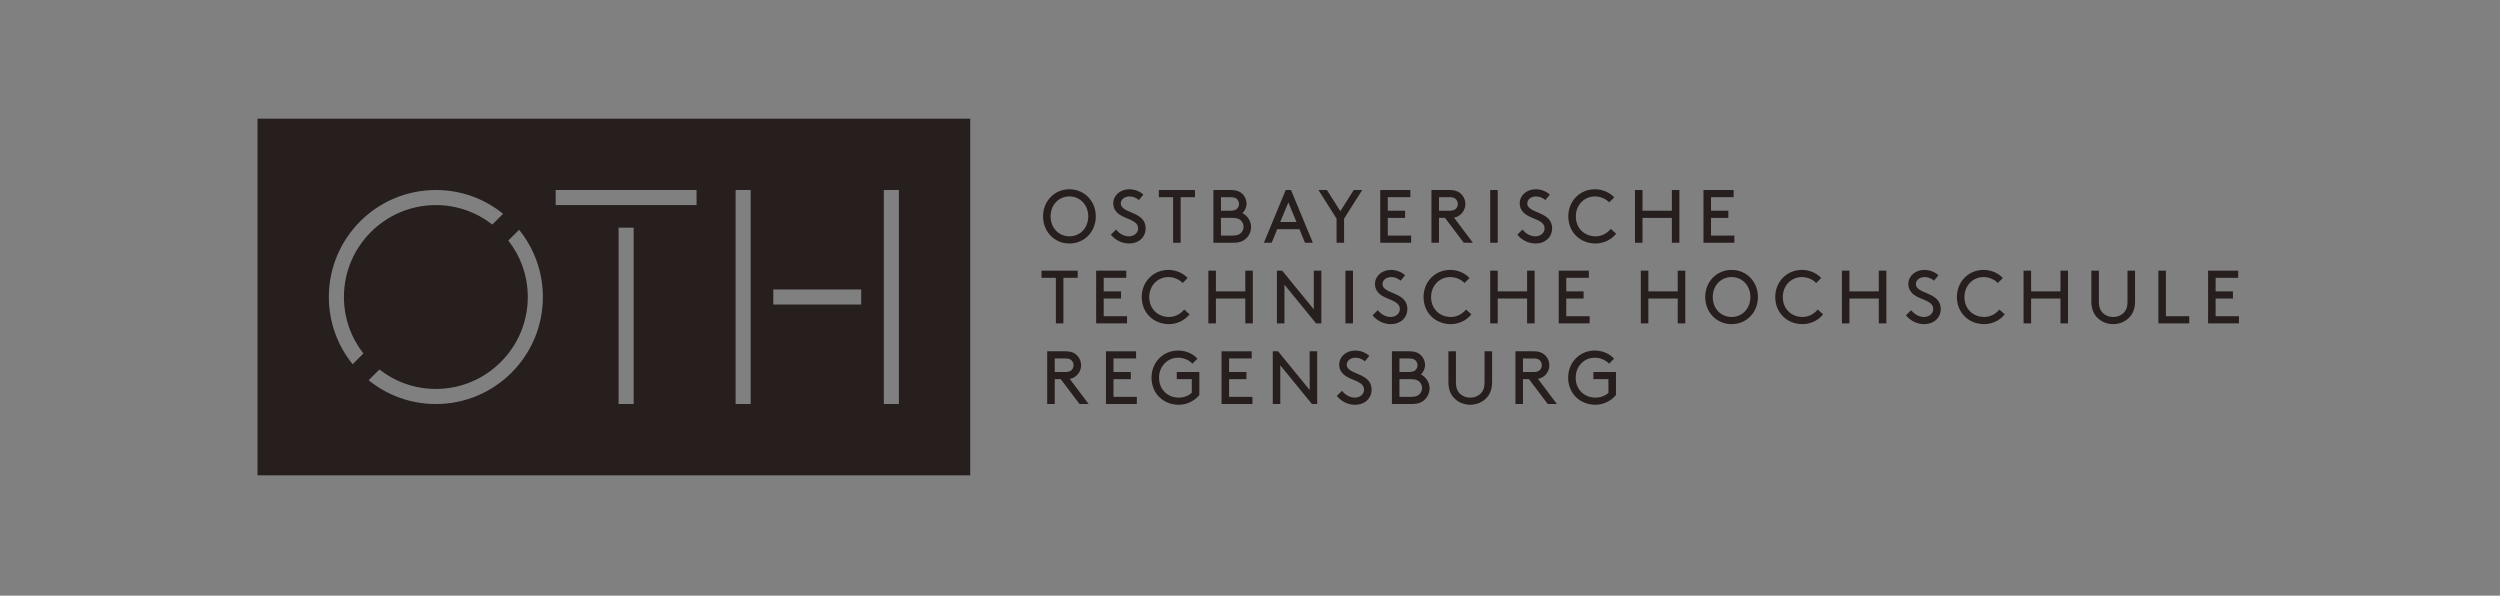 <?xml version="1.0" encoding="UTF-8" standalone="no"?>
<!DOCTYPE svg PUBLIC "-//W3C//DTD SVG 1.1//EN" "http://www.w3.org/Graphics/SVG/1.1/DTD/svg11.dtd">
<svg width="100%" height="100%" viewBox="0 0 596 142" version="1.1" xmlns="http://www.w3.org/2000/svg" xmlns:xlink="http://www.w3.org/1999/xlink" xml:space="preserve" xmlns:serif="http://www.serif.com/" style="fill-rule:evenodd;clip-rule:evenodd;stroke-linejoin:round;stroke-miterlimit:2;">
    <rect x="0" y="0" width="596" height="142" fill="#808080" stroke="none"/>
    <g id="Ebene_x0020_1" transform="matrix(0.3,0,0,0.3,61.391,28.287)">
        <path d="M0.001,0.008L566.375,0.008L566.375,283.466L0.001,283.466L0.001,0.008ZM199.314,96.862C208.993,109.253 214.784,124.828 214.784,141.737C214.784,182.019 182.013,214.79 141.73,214.79C124.822,214.79 109.247,209.003 96.856,199.32L88.298,207.874C102.902,219.687 121.484,226.774 141.731,226.774C188.692,226.774 226.767,188.703 226.767,141.737C226.767,121.49 219.681,102.912 207.868,88.307L199.314,96.862ZM286.93,86.654L298.913,86.654L298.913,226.773L286.93,226.773L286.93,86.654ZM379.93,56.7L391.913,56.7L391.913,226.773L379.93,226.773L379.93,56.7ZM497.701,56.7L509.684,56.7L509.684,226.773L497.701,226.773L497.701,56.7ZM141.73,68.682C158.639,68.682 174.213,74.474 186.605,84.153L195.16,75.6C180.555,63.787 161.975,56.7 141.73,56.7C94.764,56.7 56.692,94.774 56.692,141.737C56.692,161.982 63.78,180.566 75.592,195.166L84.147,186.612C74.463,174.22 68.676,158.646 68.676,141.737C68.676,101.453 101.446,68.682 141.73,68.682ZM409.884,135.745L479.726,135.745L479.726,147.729L409.884,147.729L409.884,135.745ZM236.946,56.7L348.888,56.7L348.888,68.682L236.946,68.682L236.946,56.7Z" style="fill:rgb(39,30,30);"/>
        <g>
            <path d="M645.195,93.52C653.754,93.52 660.159,86.758 660.159,77.657C660.159,68.62 653.754,61.8 645.195,61.8C636.637,61.8 630.233,68.62 630.233,77.657C630.233,86.758 636.637,93.52 645.195,93.52ZM645.195,56.112C657.045,56.112 666.146,65.45 666.146,77.657C666.146,89.87 657.045,99.208 645.195,99.208C633.345,99.208 624.25,89.87 624.25,77.657C624.25,65.45 633.345,56.112 645.195,56.112Z" style="fill:rgb(39,30,30);fill-rule:nonzero;"/>
            <path d="M682.246,88.133C684.7,91.124 688.171,93.52 692.48,93.52C696.37,93.52 699.784,91.007 699.784,87.233C699.784,80.832 690.925,80.112 685.359,76.462C682.367,74.487 680.03,71.611 680.03,67.245C680.03,61.141 685.417,56.112 692.721,56.112C698.046,56.112 701.758,58.446 703.971,60.3L700.442,64.67C698.167,62.753 695.592,61.8 692.958,61.8C689.488,61.8 686.017,63.775 686.017,67.424C686.017,72.75 694.933,73.887 700.321,77.479C703.133,79.332 705.767,82.266 705.767,87.053C705.767,94.416 700.079,99.203 692.78,99.203C687.034,99.203 681.825,96.691 678.116,92.204L682.246,88.133Z" style="fill:rgb(39,30,30);fill-rule:nonzero;"/>
            <path d="M716.238,56.712L744.967,56.712L744.967,62.4L733.597,62.4L733.597,98.608L727.607,98.608L727.607,62.4L716.238,62.4L716.238,56.712Z" style="fill:rgb(39,30,30);fill-rule:nonzero;"/>
            <path d="M774.713,92.92C778.483,92.92 780.28,92.082 781.597,90.766C782.792,89.507 783.572,87.775 783.572,85.858C783.572,83.941 782.792,82.266 781.597,81.008C780.28,79.691 778.483,78.854 774.713,78.854L765.618,78.854L765.618,92.92L774.713,92.92ZM772.796,73.17C776.151,73.17 777.583,72.511 778.542,71.433C779.442,70.474 779.98,69.22 779.98,67.782C779.98,66.345 779.442,65.087 778.542,64.133C777.583,63.053 776.151,62.395 772.796,62.395L765.618,62.395L765.618,73.17L772.796,73.17ZM759.63,98.608L759.63,56.708L773.876,56.708C777.943,56.708 780.517,57.846 782.497,59.641C784.651,61.616 785.963,64.491 785.963,67.604C785.963,70.474 784.651,73.228 782.675,75.083C786.626,77.057 789.559,81.37 789.559,86.095C789.559,89.987 787.759,93.52 784.946,95.791C782.792,97.587 780.038,98.608 775.788,98.608L759.629,98.608L759.63,98.608Z" style="fill:rgb(39,30,30);fill-rule:nonzero;"/>
            <path d="M812.716,82.149L825.641,82.149L819.178,66.587L812.716,82.149ZM827.979,87.837L810.32,87.837L805.953,98.608L799.729,98.608L817.086,56.712L821.275,56.712L838.632,98.608L832.408,98.608L827.978,87.837L827.979,87.837Z" style="fill:rgb(39,30,30);fill-rule:nonzero;"/>
            <path d="M863.471,79.454L863.471,98.608L857.488,98.608L857.488,79.454L843.121,56.712L849.825,56.712L860.475,73.528L871.133,56.712L877.837,56.712L863.471,79.454Z" style="fill:rgb(39,30,30);fill-rule:nonzero;"/>
            <path d="M911.95,73.17L911.95,78.857L898.183,78.857L898.183,92.92L916.737,92.92L916.737,98.608L892.2,98.608L892.2,56.712L916.138,56.712L916.138,62.395L898.183,62.395L898.183,73.17L911.95,73.17Z" style="fill:rgb(39,30,30);fill-rule:nonzero;"/>
            <path d="M947.262,73.17C949.953,73.17 951.333,72.57 952.287,71.611C953.245,70.654 953.845,69.279 953.845,67.782C953.845,66.287 953.245,64.912 952.287,63.953C951.333,62.995 949.953,62.395 947.262,62.395L938.878,62.395L938.878,73.17L947.262,73.17ZM938.878,78.857L938.878,98.608L932.895,98.608L932.895,56.712L947.562,56.712C951.391,56.712 953.783,57.608 955.699,59.166C958.212,61.2 959.829,64.312 959.829,67.782C959.829,71.254 958.212,74.366 955.699,76.403C954.383,77.479 952.887,78.257 950.791,78.617L965.816,98.608L958.574,98.608L943.67,78.858L938.878,78.858L938.878,78.857Z" style="fill:rgb(39,30,30);fill-rule:nonzero;"/>
            <rect x="979.58" y="56.712" width="5.981" height="41.896" style="fill:rgb(39,30,30);fill-rule:nonzero;"/>
            <path d="M1005.25,88.133C1007.7,91.124 1011.17,93.52 1015.49,93.52C1019.38,93.52 1022.79,91.007 1022.79,87.233C1022.79,80.832 1013.93,80.112 1008.36,76.462C1005.37,74.487 1003.03,71.611 1003.03,67.245C1003.03,61.141 1008.42,56.112 1015.73,56.112C1021.05,56.112 1024.76,58.446 1026.97,60.3L1023.45,64.67C1021.17,62.753 1018.6,61.8 1015.96,61.8C1012.49,61.8 1009.02,63.775 1009.02,67.424C1009.02,72.75 1017.94,73.887 1023.32,77.479C1026.14,79.332 1028.78,82.266 1028.78,87.053C1028.78,94.416 1023.08,99.203 1015.78,99.203C1010.04,99.203 1004.83,96.691 1001.12,92.204L1005.25,88.133Z" style="fill:rgb(39,30,30);fill-rule:nonzero;"/>
            <path d="M1062.83,56.112C1068.81,56.112 1074.5,58.566 1078.15,62.575L1074.14,66.524C1071.68,63.833 1067.32,61.8 1062.83,61.8C1054.27,61.8 1047.63,68.62 1047.63,77.657C1047.63,87.116 1054.45,93.52 1063.37,93.52C1068.99,93.52 1073.06,90.407 1075.4,87.595L1079.65,91.424C1076.06,96.033 1069.83,99.203 1063.37,99.203C1050.86,99.203 1041.64,90.049 1041.64,77.657C1041.64,65.566 1050.74,56.112 1062.83,56.112Z" style="fill:rgb(39,30,30);fill-rule:nonzero;"/>
            <path d="M1123.94,78.857L1100.6,78.857L1100.6,98.608L1094.62,98.608L1094.62,56.712L1100.6,56.712L1100.6,73.17L1123.94,73.17L1123.94,56.712L1129.92,56.712L1129.92,98.608L1123.94,98.608L1123.94,78.857Z" style="fill:rgb(39,30,30);fill-rule:nonzero;"/>
            <path d="M1168.82,73.17L1168.82,78.857L1155.05,78.857L1155.05,92.92L1173.61,92.92L1173.61,98.608L1149.07,98.608L1149.07,56.712L1173.01,56.712L1173.01,62.395L1155.05,62.395L1155.05,73.17L1168.82,73.17Z" style="fill:rgb(39,30,30);fill-rule:nonzero;"/>
            <path d="M623.054,120.791L651.783,120.791L651.783,126.478L640.412,126.478L640.412,162.687L634.425,162.687L634.425,126.478L623.054,126.478L623.054,120.791Z" style="fill:rgb(39,30,30);fill-rule:nonzero;"/>
            <path d="M686.196,137.253L686.196,142.94L672.43,142.94L672.43,157.003L690.983,157.003L690.983,162.691L666.446,162.691L666.446,120.795L690.383,120.795L690.383,126.478L672.43,126.478L672.43,137.253L686.196,137.253Z" style="fill:rgb(39,30,30);fill-rule:nonzero;"/>
            <path d="M723.842,120.195C729.825,120.195 735.512,122.649 739.163,126.658L735.154,130.607C732.7,127.916 728.333,125.883 723.842,125.883C715.283,125.883 708.637,132.704 708.637,141.74C708.637,151.2 715.463,157.604 724.379,157.604C730.008,157.604 734.075,154.49 736.412,151.678L740.663,155.507C737.066,160.116 730.846,163.291 724.379,163.291C711.871,163.291 702.654,154.132 702.654,141.74C702.654,129.653 711.751,120.195 723.842,120.195Z" style="fill:rgb(39,30,30);fill-rule:nonzero;"/>
            <path d="M784.946,142.936L761.604,142.936L761.604,162.687L755.621,162.687L755.621,120.791L761.604,120.791L761.604,137.25L784.946,137.25L784.946,120.791L790.932,120.791L790.932,162.687L784.946,162.687L784.946,142.936Z" style="fill:rgb(39,30,30);fill-rule:nonzero;"/>
            <path d="M816.067,131.924L816.067,162.687L810.083,162.687L810.083,120.791L814.27,120.791L839.409,151.553L839.409,120.791L845.396,120.791L845.396,162.687L841.204,162.687L816.067,131.924Z" style="fill:rgb(39,30,30);fill-rule:nonzero;"/>
            <rect x="864.546" y="120.791" width="5.987" height="41.896" style="fill:rgb(39,30,30);fill-rule:nonzero;"/>
            <path d="M890.221,152.216C892.671,155.208 896.146,157.604 900.454,157.604C904.341,157.604 907.758,155.087 907.758,151.316C907.758,144.912 898.9,144.195 893.334,140.545C890.338,138.571 888.004,135.696 888.004,131.325C888.004,125.221 893.391,120.195 900.696,120.195C906.021,120.195 909.73,122.529 911.946,124.383L908.413,128.753C906.141,126.838 903.567,125.878 900.934,125.878C897.463,125.878 893.991,127.853 893.991,131.508C893.991,136.833 902.909,137.971 908.296,141.562C911.109,143.417 913.742,146.349 913.742,151.137C913.742,158.499 908.055,163.287 900.754,163.287C895.008,163.287 889.801,160.774 886.092,156.287L890.221,152.216Z" style="fill:rgb(39,30,30);fill-rule:nonzero;"/>
            <path d="M947.795,120.195C953.782,120.195 959.466,122.649 963.115,126.658L959.108,130.607C956.654,127.916 952.287,125.883 947.795,125.883C939.237,125.883 932.595,132.704 932.595,141.74C932.595,151.2 939.415,157.604 948.336,157.604C953.962,157.604 958.032,154.49 960.366,151.678L964.615,155.507C961.024,160.116 954.799,163.291 948.336,163.291C935.824,163.291 926.607,154.132 926.607,141.74C926.607,129.653 935.708,120.195 947.795,120.195Z" style="fill:rgb(39,30,30);fill-rule:nonzero;"/>
            <path d="M1008.9,142.936L985.558,142.936L985.558,162.687L979.577,162.687L979.577,120.791L985.558,120.791L985.558,137.25L1008.9,137.25L1008.9,120.791L1014.88,120.791L1014.88,162.687L1008.9,162.687L1008.9,142.936Z" style="fill:rgb(39,30,30);fill-rule:nonzero;"/>
            <path d="M1053.79,137.253L1053.79,142.94L1040.02,142.94L1040.02,157.003L1058.58,157.003L1058.58,162.691L1034.04,162.691L1034.04,120.795L1057.98,120.795L1057.98,126.478L1040.02,126.478L1040.02,137.253L1053.79,137.253Z" style="fill:rgb(39,30,30);fill-rule:nonzero;"/>
            <path d="M1128.6,142.936L1105.26,142.936L1105.26,162.687L1099.27,162.687L1099.27,120.791L1105.26,120.791L1105.26,137.25L1128.6,137.25L1128.6,120.791L1134.59,120.791L1134.59,162.687L1128.6,162.687L1128.6,142.936Z" style="fill:rgb(39,30,30);fill-rule:nonzero;"/>
            <path d="M1171.39,157.604C1179.95,157.604 1186.35,150.841 1186.35,141.741C1186.35,132.704 1179.95,125.883 1171.39,125.883C1162.83,125.883 1156.42,132.704 1156.42,141.741C1156.42,150.841 1162.83,157.604 1171.39,157.604ZM1171.39,120.195C1183.24,120.195 1192.34,129.533 1192.34,141.741C1192.34,153.953 1183.24,163.291 1171.39,163.291C1159.54,163.291 1150.44,153.953 1150.44,141.741C1150.44,129.533 1159.54,120.195 1171.39,120.195Z" style="fill:rgb(39,30,30);fill-rule:nonzero;"/>
            <path d="M1227.29,120.195C1233.27,120.195 1238.96,122.649 1242.61,126.658L1238.6,130.607C1236.15,127.916 1231.78,125.883 1227.29,125.883C1218.73,125.883 1212.09,132.704 1212.09,141.74C1212.09,151.2 1218.91,157.604 1227.83,157.604C1233.46,157.604 1237.52,154.49 1239.86,151.678L1244.11,155.507C1240.52,160.116 1234.29,163.291 1227.83,163.291C1215.32,163.291 1206.1,154.132 1206.1,141.74C1206.1,129.653 1215.2,120.195 1227.29,120.195L1227.29,120.195Z" style="fill:rgb(39,30,30);fill-rule:nonzero;"/>
            <path d="M1288.39,142.936L1265.05,142.936L1265.05,162.687L1259.07,162.687L1259.07,120.791L1265.05,120.791L1265.05,137.25L1288.39,137.25L1288.39,120.791L1294.38,120.791L1294.38,162.687L1288.39,162.687L1288.39,142.936Z" style="fill:rgb(39,30,30);fill-rule:nonzero;"/>
            <path d="M1314.08,152.216C1316.53,155.208 1320.01,157.604 1324.31,157.604C1328.2,157.604 1331.62,155.087 1331.62,151.316C1331.62,144.912 1322.76,144.195 1317.19,140.545C1314.2,138.571 1311.86,135.696 1311.86,131.325C1311.86,125.221 1317.25,120.195 1324.56,120.195C1329.88,120.195 1333.59,122.529 1335.81,124.383L1332.27,128.753C1330,126.838 1327.43,125.878 1324.79,125.878C1321.32,125.878 1317.85,127.853 1317.85,131.508C1317.85,136.833 1326.77,137.971 1332.15,141.562C1334.97,143.417 1337.61,146.349 1337.61,151.137C1337.61,158.499 1331.92,163.287 1324.61,163.287C1318.87,163.287 1313.66,160.774 1309.95,156.287L1314.08,152.216Z" style="fill:rgb(39,30,30);fill-rule:nonzero;"/>
            <path d="M1371.64,120.195C1377.62,120.195 1383.31,122.649 1386.96,126.658L1382.95,130.607C1380.5,127.916 1376.13,125.883 1371.64,125.883C1363.08,125.883 1356.43,132.704 1356.43,141.74C1356.43,151.2 1363.26,157.604 1372.18,157.604C1377.81,157.604 1381.88,154.49 1384.21,151.678L1388.46,155.507C1384.87,160.116 1378.64,163.291 1372.18,163.291C1359.67,163.291 1350.45,154.132 1350.45,141.74C1350.45,129.653 1359.55,120.195 1371.64,120.195Z" style="fill:rgb(39,30,30);fill-rule:nonzero;"/>
            <path d="M1432.75,142.936L1409.41,142.936L1409.41,162.687L1403.42,162.687L1403.42,120.791L1409.41,120.791L1409.41,137.25L1432.75,137.25L1432.75,120.791L1438.73,120.791L1438.73,162.687L1432.75,162.687L1432.75,142.936Z" style="fill:rgb(39,30,30);fill-rule:nonzero;"/>
            <path d="M1461.66,157.782C1458.96,154.849 1457.29,150.958 1457.29,145.332L1457.29,120.791L1463.28,120.791L1463.28,145.632C1463.28,149.583 1464.24,152.037 1465.91,153.89C1468.01,156.224 1471.11,157.604 1474.65,157.604C1478.18,157.604 1481.29,156.224 1483.39,153.89C1485.06,152.037 1486.02,149.583 1486.02,145.632L1486.02,120.791L1492.01,120.791L1492.01,145.332C1492.01,150.958 1490.33,154.849 1487.63,157.782C1484.46,161.195 1479.8,163.291 1474.65,163.291C1469.5,163.291 1464.83,161.196 1461.66,157.782Z" style="fill:rgb(39,30,30);fill-rule:nonzero;"/>
            <path d="M1516.54,157.003L1535.1,157.003L1535.1,162.687L1510.56,162.687L1510.56,120.791L1516.54,120.791L1516.54,157.003Z" style="fill:rgb(39,30,30);fill-rule:nonzero;"/>
            <path d="M1569.8,137.253L1569.8,142.94L1556.04,142.94L1556.04,157.003L1574.59,157.003L1574.59,162.691L1550.06,162.691L1550.06,120.795L1573.99,120.795L1573.99,126.478L1556.04,126.478L1556.04,137.253L1569.8,137.253Z" style="fill:rgb(39,30,30);fill-rule:nonzero;"/>
            <path d="M641.908,201.333C644.6,201.333 645.979,200.733 646.937,199.778C647.892,198.819 648.492,197.441 648.492,195.944C648.492,194.449 647.892,193.07 646.937,192.115C645.979,191.157 644.6,190.557 641.908,190.557L633.529,190.557L633.529,201.333L641.908,201.333ZM633.529,207.02L633.529,226.77L627.541,226.77L627.541,184.874L642.208,184.874C646.037,184.874 648.433,185.769 650.346,187.328C652.862,189.361 654.475,192.474 654.475,195.944C654.475,199.419 652.862,202.528 650.346,204.562C649.029,205.64 647.533,206.42 645.437,206.779L660.462,226.77L653.221,226.77L638.316,207.02L633.529,207.02Z" style="fill:rgb(39,30,30);fill-rule:nonzero;"/>
            <path d="M693.975,201.333L693.975,207.02L680.208,207.02L680.208,221.082L698.762,221.082L698.762,226.77L674.225,226.77L674.225,184.874L698.163,184.874L698.163,190.557L680.208,190.557L680.208,201.333L693.975,201.333Z" style="fill:rgb(39,30,30);fill-rule:nonzero;"/>
            <path d="M748.441,219.587C744.85,224.133 738.629,227.366 732.162,227.366C719.654,227.366 710.437,218.207 710.437,205.82C710.437,193.729 719.533,184.274 731.625,184.274C737.608,184.274 743.295,186.729 746.946,190.737L742.937,194.687C740.479,191.995 736.112,189.961 731.625,189.961C723.066,189.961 716.42,196.782 716.42,205.82C716.42,215.278 723.246,221.682 732.162,221.682C736.591,221.682 740.241,220.004 742.458,217.791L742.458,207.02L730.487,207.02L730.487,201.333L748.441,201.333L748.441,219.587Z" style="fill:rgb(39,30,30);fill-rule:nonzero;"/>
            <path d="M785.846,201.333L785.846,207.02L772.078,207.02L772.078,221.082L790.633,221.082L790.633,226.77L766.096,226.77L766.096,184.874L790.033,184.874L790.033,190.557L772.078,190.557L772.078,201.333L785.846,201.333Z" style="fill:rgb(39,30,30);fill-rule:nonzero;"/>
            <path d="M812.774,196.004L812.774,226.765L806.792,226.765L806.792,184.87L810.979,184.87L836.116,215.632L836.116,184.87L842.101,184.87L842.101,226.765L837.912,226.765L812.774,196.004Z" style="fill:rgb(39,30,30);fill-rule:nonzero;"/>
            <path d="M861.791,216.296C864.246,219.291 867.716,221.683 872.024,221.683C875.916,221.683 879.328,219.17 879.328,215.4C879.328,208.995 870.47,208.275 864.904,204.625C861.912,202.65 859.579,199.779 859.579,195.408C859.579,189.3 864.962,184.275 872.267,184.275C877.591,184.275 881.303,186.609 883.52,188.466L879.983,192.833C877.711,190.921 875.141,189.962 872.504,189.962C869.033,189.962 865.561,191.938 865.561,195.587C865.561,200.916 874.479,202.05 879.866,205.641C882.679,207.5 885.317,210.429 885.317,215.221C885.317,222.579 879.628,227.371 872.324,227.371C866.578,227.371 861.374,224.854 857.662,220.367L861.791,216.296Z" style="fill:rgb(39,30,30);fill-rule:nonzero;"/>
            <path d="M916.554,221.082C920.325,221.082 922.121,220.244 923.437,218.928C924.634,217.669 925.412,215.932 925.412,214.02C925.412,212.103 924.634,210.428 923.437,209.169C922.121,207.857 920.325,207.016 916.554,207.016L907.458,207.016L907.458,221.082L916.554,221.082ZM914.638,201.332C917.991,201.332 919.43,200.67 920.388,199.595C921.283,198.636 921.821,197.378 921.821,195.944C921.821,194.507 921.283,193.249 920.388,192.29C919.43,191.215 917.991,190.557 914.638,190.557L907.458,190.557L907.458,201.332L914.638,201.332ZM901.471,226.765L901.471,184.869L915.717,184.869C919.783,184.869 922.363,186.008 924.337,187.803C926.492,189.778 927.809,192.653 927.809,195.766C927.809,198.636 926.492,201.39 924.517,203.245C928.467,205.219 931.4,209.532 931.4,214.257C931.4,218.149 929.604,221.678 926.792,223.953C924.634,225.749 921.88,226.765 917.634,226.765L901.471,226.765Z" style="fill:rgb(39,30,30);fill-rule:nonzero;"/>
            <path d="M950.728,221.862C948.036,218.929 946.362,215.041 946.362,209.412L946.362,184.875L952.345,184.875L952.345,209.712C952.345,213.661 953.299,216.116 954.979,217.97C957.074,220.304 960.186,221.682 963.715,221.682C967.249,221.682 970.362,220.304 972.458,217.97C974.133,216.116 975.087,213.661 975.087,209.712L975.087,184.875L981.074,184.875L981.074,209.412C981.074,215.041 979.399,218.929 976.703,221.862C973.533,225.274 968.862,227.371 963.715,227.371C958.571,227.371 953.899,225.274 950.728,221.862Z" style="fill:rgb(39,30,30);fill-rule:nonzero;"/>
            <path d="M1014,201.333C1016.69,201.333 1018.07,200.733 1019.03,199.778C1019.98,198.819 1020.58,197.441 1020.58,195.944C1020.58,194.449 1019.98,193.07 1019.03,192.115C1018.07,191.157 1016.69,190.557 1014,190.557L1005.62,190.557L1005.62,201.333L1014,201.333ZM1005.62,207.02L1005.62,226.77L999.633,226.77L999.633,184.874L1014.3,184.874C1018.13,184.874 1020.52,185.769 1022.44,187.328C1024.95,189.361 1026.57,192.474 1026.57,195.944C1026.57,199.419 1024.95,202.528 1022.44,204.562C1021.12,205.64 1019.63,206.42 1017.53,206.779L1032.55,226.77L1025.31,226.77L1010.41,207.02L1005.62,207.02Z" style="fill:rgb(39,30,30);fill-rule:nonzero;"/>
            <path d="M1079.53,219.587C1075.94,224.133 1069.71,227.366 1063.25,227.366C1050.74,227.366 1041.52,218.207 1041.52,205.82C1041.52,193.729 1050.62,184.274 1062.71,184.274C1068.7,184.274 1074.38,186.729 1078.03,190.737L1074.02,194.687C1071.57,191.995 1067.2,189.961 1062.71,189.961C1054.15,189.961 1047.51,196.782 1047.51,205.82C1047.51,215.278 1054.33,221.682 1063.25,221.682C1067.68,221.682 1071.33,220.004 1073.54,217.791L1073.54,207.02L1061.57,207.02L1061.57,201.333L1079.53,201.333L1079.53,219.587Z" style="fill:rgb(39,30,30);fill-rule:nonzero;"/>
        </g>
        <path d="M1631.38,283.462L1925.18,283.462L1631.38,283.462Z" style="fill:white;fill-rule:nonzero;"/>
    </g>
</svg>
